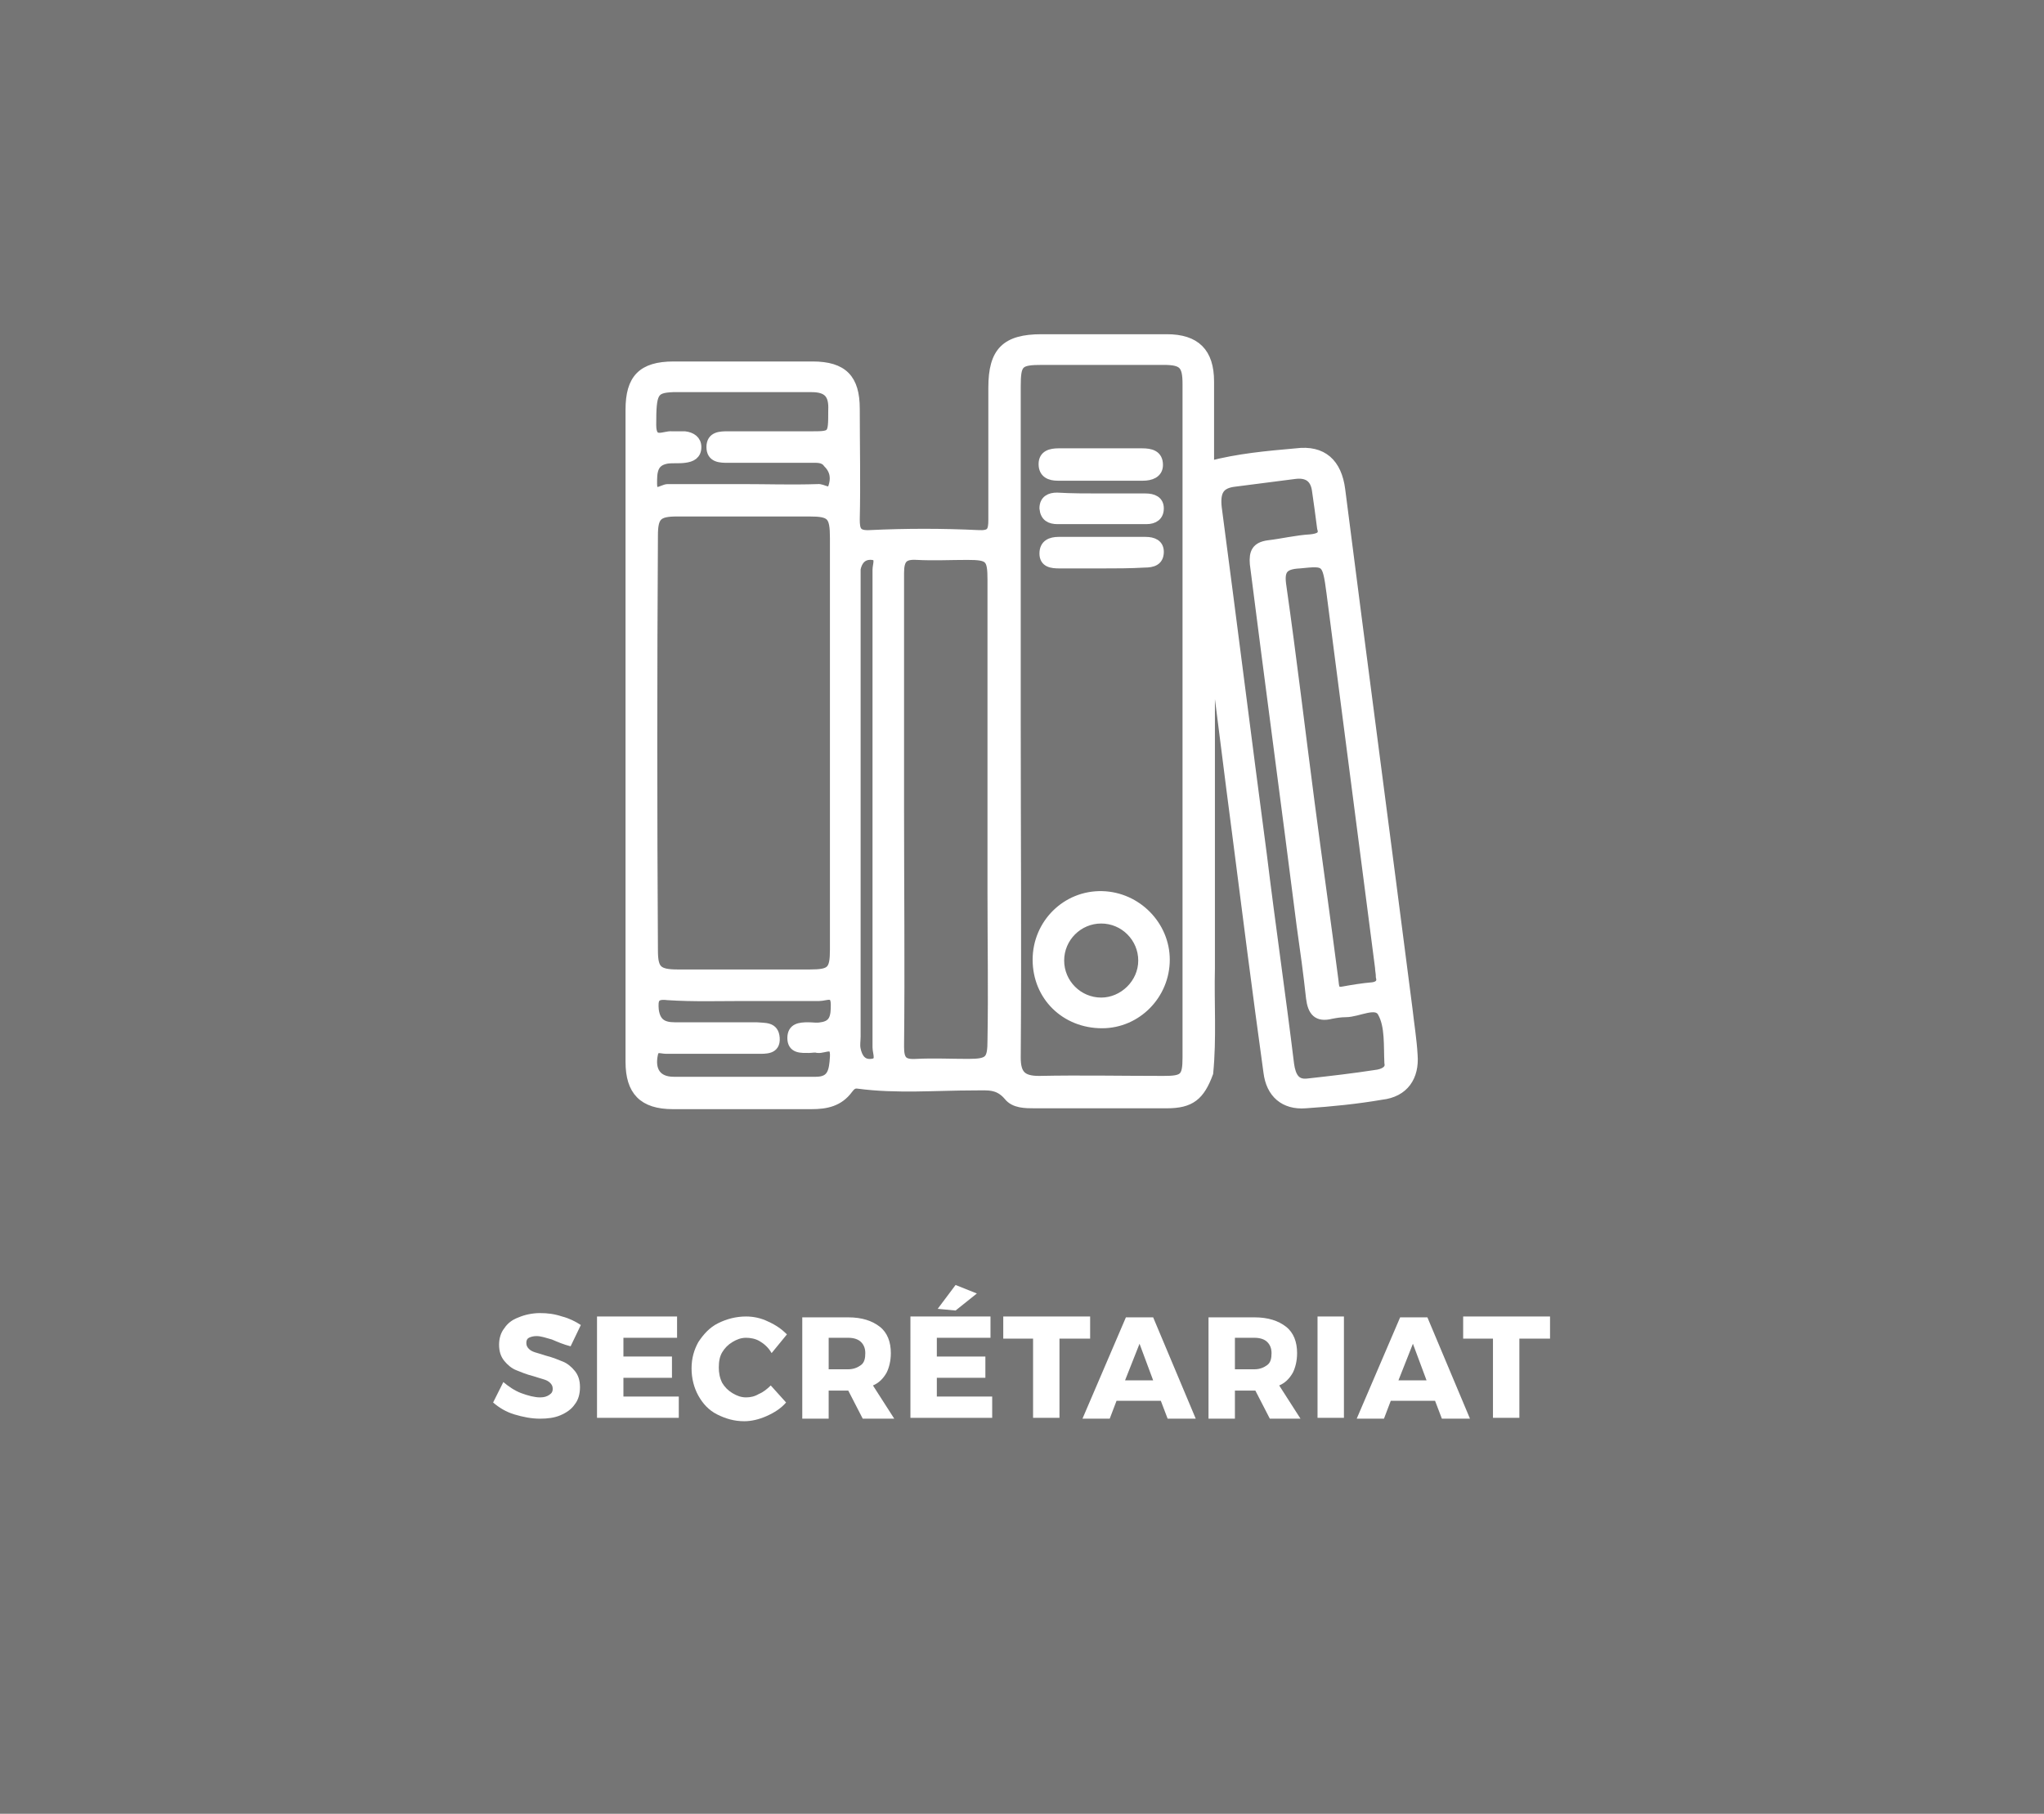 <svg xmlns="http://www.w3.org/2000/svg" xmlns:xlink="http://www.w3.org/1999/xlink" id="Layer_1" x="0px" y="0px" viewBox="0 0 240 213" xml:space="preserve"><rect fill="#757575" width="240" height="213"></rect><g>	<path fill="#FFFFFF" stroke="#FFFFFF" stroke-width="1.103" stroke-miterlimit="10" d="M165.9,123.9c-0.1-1.8-0.4-3.6-0.6-5.4  c-2.6-20.3-5.3-40.6-7.9-61c-0.4-3.1-2.1-4.7-5.2-4.3c-3.4,0.3-6.8,0.6-10.2,1.5c0-3.4,0-6.7,0-9.9c0-3.4-1.6-5-5-5  c-4.9,0-9.8,0-14.7,0c-4.2,0-5.7,1.5-5.7,5.7c0,5.2,0,10.3,0,15.5c0,1.4-0.2,1.9-1.8,1.8c-4.2-0.2-8.4-0.2-12.6,0  c-1.6,0.1-1.8-0.5-1.8-1.8c0.1-4.3,0-8.7,0-13c0-3.5-1.4-5-5-5c-5.4,0-10.9,0-16.3,0c-3.7,0-5.1,1.5-5.1,5.1c0,25.5,0,51.1,0,76.6  c0,3.4,1.5,5,5,5c5.4,0,10.9,0,16.3,0c1.7,0,3.2-0.3,4.3-1.8c0.3-0.4,0.6-0.7,1.2-0.6c4.5,0.6,9.1,0.2,13.6,0.2  c1.6,0,2.8-0.2,4,1.2c0.7,0.9,2,0.9,3.1,0.9c5.2,0,10.3,0,15.5,0c2.8,0,3.9-0.9,4.9-3.6c0.4-4.1,0.1-8.2,0.2-12.3  c0-11.5,0-23,0-34.5c0-0.6-0.6-1.5,0.5-1.8c0.9,6.8,1.7,13.5,2.6,20.3c1.2,9.4,2.4,18.8,3.7,28.2c0.3,2.5,1.9,3.9,4.4,3.7  c3-0.2,6-0.5,8.9-1C164.9,128.3,166.1,126.4,165.9,123.9z M95.8,127c-2.5,0-5,0-7.5,0c-3.1,0-6.1,0-9.2,0c-2,0-2.8-1.3-2.4-3.2  c0.2-1,0.9-0.6,1.5-0.6c3.6,0,7.1,0,10.7,0c1,0,2.2,0.1,2.1-1.3c-0.1-1.4-1.2-1.2-2.2-1.3c-3.2,0-6.4,0-9.6,0c-1.4,0-2.2-0.5-2.4-2  c-0.1-1.2,0-1.9,1.6-1.7c3,0.2,6,0.1,9,0.1c0,0,0,0,0,0c2.9,0,5.9,0,8.8,0c0.8,0,1.9-0.7,1.9,1c0,1.3-0.1,2.4-1.7,2.6  c-0.5,0.1-1,0-1.5,0c-1,0-1.9,0.1-1.9,1.3c0,1.3,1.1,1.2,2,1.2c0.3,0,0.7-0.1,1,0c0.8,0.1,2.1-0.9,2,1  C97.9,125.8,97.7,127,95.8,127z M76.7,62.9c0-2.3,0.5-2.8,2.8-2.8c5.2,0,10.3,0,15.5,0c2.6,0,3,0.4,3,3.1c0,8,0,16,0,24  c0,8.1,0,16.2,0,24.3c0,2.5-0.4,2.9-2.9,2.9c-5.2,0-10.3,0-15.5,0c-2.4,0-2.9-0.5-2.9-2.8C76.6,95.3,76.6,79.1,76.7,62.9z   M97.8,57.2c-0.3,1-1.2,0.1-1.8,0.2c-3,0.1-6,0-9,0c-2.9,0-5.7,0-8.6,0c-0.6,0-1.8,1.1-1.8-0.6c0-1.3,0-2.6,1.7-2.9  c0.7-0.1,1.4,0,2.1-0.1c0.8-0.1,1.4-0.4,1.4-1.3c0-0.8-0.6-1.2-1.4-1.3c-0.5,0-1,0-1.5,0c-0.9-0.1-2.4,1-2.4-1.3  c0-3.8,0.2-4.3,2.5-4.4c5.4,0,10.9,0,16.3,0c1.9,0,2.6,0.8,2.5,2.7c0,3.1,0,3-2.9,3c-3.1,0-6.3,0-9.4,0c-0.9,0-2,0-2,1.3  c0,1.3,1.1,1.3,2,1.3c3.2,0,6.4,0,9.6,0c0.8,0,1.6-0.1,2.1,0.6C98.1,55.3,98.1,56.3,97.8,57.2z M102.3,124.9  c-1.1,0.1-1.6-0.7-1.8-1.7c-0.1-0.5,0-1,0-1.5c0-17.8,0-35.6,0-53.4c0-0.5,0-1,0-1.5c0.2-1,0.8-1.7,1.9-1.6  c1.1,0.1,0.6,1.1,0.6,1.7c0,9.4,0,18.8,0,28.3c0,9.3,0,18.6,0,27.8C103,123.7,103.6,124.8,102.3,124.9z M116.5,122.1  c0,2.4-0.3,2.8-2.8,2.8c-2,0-4.1-0.1-6.1,0c-1.6,0.1-2-0.4-2-2c0.1-9.3,0-18.6,0-27.8c0-9.3,0-18.6,0-27.8c0-1.7,0.5-2.2,2.1-2.1  c1.9,0.1,3.9,0,5.9,0c2.6,0,2.9,0.3,2.9,2.9c0,12.3,0,24.6,0,36.8C116.5,110.7,116.6,116.4,116.5,122.1z M139.4,124.2  c0,2.4-0.4,2.7-2.8,2.7c-4.9,0-9.8-0.1-14.6,0c-2,0-2.7-0.7-2.7-2.7c0.1-13.2,0-26.4,0-39.5c0-13.1,0-26.2,0-39.3  c0-2.8,0.3-3.1,3.1-3.1c4.7,0,9.5,0,14.2,0c2.3,0,2.8,0.5,2.8,2.8C139.4,71.5,139.4,97.9,139.4,124.2z M156.3,69.6  c1.9,14.6,3.8,29.3,5.7,44c0,0.3,0.1,0.7,0.1,1.1c0.2,0.7-0.2,1.1-0.9,1.2c-1.2,0.1-2.4,0.3-3.5,0.5c-1.1,0.2-1-0.6-1.1-1.3  c-0.9-7-1.9-14-2.8-20.9c-1.1-8.4-2.1-16.9-3.3-25.3c-0.3-1.9,0.1-2.6,2.1-2.7C155.7,65.9,155.8,65.8,156.3,69.6z M161.5,126.2  c-2.6,0.4-5.2,0.7-7.9,1c-1.5,0.2-2-0.8-2.2-2.2c-1-8.2-2.2-16.4-3.2-24.6c-1.8-13.6-3.5-27.2-5.3-40.8c-0.2-1.9,0.3-2.8,2.1-3  c2.3-0.3,4.7-0.6,7-0.9c1.5-0.2,2.4,0.4,2.6,1.9c0.2,1.4,0.4,2.8,0.6,4.4c0.3,0.9-0.3,1.2-1.3,1.3c-1.7,0.1-3.3,0.5-5,0.7  c-1.4,0.2-1.7,0.9-1.6,2.2c1.8,14.2,3.7,28.3,5.5,42.5c0.4,2.8,0.8,5.7,1.1,8.5c0.2,1.6,0.8,2.3,2.4,1.9c0.5-0.1,1.1-0.2,1.7-0.2  c1.5,0,3.6-1.3,4.3,0c0.9,1.6,0.7,3.9,0.8,5.9C163.3,125.7,162.4,126.1,161.5,126.2z"></path>	<path fill="#FFFFFF" stroke="#FFFFFF" stroke-width="1.103" stroke-miterlimit="10" d="M129.3,53.2c1.6,0,3.2,0,4.8,0  c1,0,1.9,0.2,1.9,1.4c0,1-0.9,1.3-1.8,1.3c-3.3,0-6.7,0-10,0c-0.9,0-1.7-0.3-1.7-1.4c0-1.1,0.9-1.3,1.8-1.3  C126,53.2,127.7,53.2,129.3,53.2z"></path>	<path fill="#FFFFFF" stroke="#FFFFFF" stroke-width="1.103" stroke-miterlimit="10" d="M129.3,58.5c1.7,0,3.5,0,5.2,0  c0.9,0,1.6,0.3,1.6,1.2c0,0.9-0.6,1.3-1.5,1.3c-3.5,0-6.9,0-10.4,0c-0.9,0-1.5-0.3-1.6-1.3c0-1,0.7-1.3,1.5-1.3  C125.8,58.5,127.5,58.5,129.3,58.5z"></path>	<path fill="#FFFFFF" stroke="#FFFFFF" stroke-width="1.103" stroke-miterlimit="10" d="M129.4,66.2c-1.7,0-3.3,0-5,0  c-0.9,0-1.8-0.1-1.8-1.2c0-1.1,0.8-1.4,1.7-1.4c3.4,0,6.8,0,10.2,0c0.9,0,1.6,0.3,1.6,1.2c0,1.1-0.8,1.3-1.7,1.3  C132.7,66.2,131,66.2,129.4,66.2z"></path>	<path fill="#FFFFFF" stroke="#FFFFFF" stroke-width="1.103" stroke-miterlimit="10" d="M129.4,105.2c-4.2-0.1-7.6,3.3-7.6,7.5  c0,4.3,3.3,7.5,7.6,7.5c4.1,0,7.4-3.4,7.4-7.5C136.8,108.7,133.5,105.3,129.4,105.2z M129.3,117.7c-2.7,0-4.9-2.2-4.9-4.9  c0-2.7,2.2-4.9,4.9-4.9c2.7,0,4.9,2.2,4.9,4.9C134.2,115.5,131.9,117.7,129.3,117.7z"></path></g><g>	<path fill="#FFFFFF" d="M64.8,157.3c-0.7-0.2-1.3-0.4-1.8-0.4c-0.4,0-0.7,0.1-0.9,0.2s-0.3,0.3-0.3,0.6c0,0.3,0.1,0.5,0.3,0.7  c0.2,0.2,0.4,0.3,0.7,0.4c0.3,0.1,0.7,0.2,1.3,0.4c0.8,0.2,1.5,0.5,2,0.7c0.5,0.2,1,0.6,1.4,1.1s0.6,1.1,0.6,1.9  c0,0.8-0.2,1.5-0.6,2c-0.4,0.6-1,1-1.7,1.3s-1.5,0.4-2.4,0.4c-1,0-2-0.2-3-0.5c-1-0.3-1.8-0.8-2.5-1.4l1.2-2.4  c0.6,0.5,1.3,1,2.1,1.3c0.8,0.3,1.6,0.5,2.2,0.5c0.5,0,0.8-0.1,1.1-0.3c0.3-0.2,0.4-0.4,0.4-0.7c0-0.3-0.1-0.5-0.3-0.7  s-0.4-0.3-0.7-0.4s-0.7-0.2-1.3-0.4c-0.8-0.2-1.5-0.5-2-0.7c-0.5-0.2-1-0.6-1.4-1.1c-0.4-0.5-0.6-1.1-0.6-1.9  c0-0.7,0.2-1.4,0.6-1.9c0.4-0.6,0.9-1,1.7-1.3c0.7-0.3,1.6-0.5,2.5-0.5c0.9,0,1.7,0.1,2.6,0.4c0.8,0.2,1.6,0.6,2.2,1l-1.2,2.5  C66.2,157.9,65.5,157.6,64.8,157.3z"></path>	<path fill="#FFFFFF" d="M70.1,154.6h9.4v2.5h-6.3v2.2h5.7v2.5l-5.7,0v2.2h6.5v2.5h-9.6V154.6z"></path>	<path fill="#FFFFFF" d="M89.2,157.5c-0.5-0.3-1.1-0.4-1.6-0.4c-0.6,0-1.1,0.2-1.6,0.5c-0.5,0.3-0.9,0.7-1.2,1.2  c-0.3,0.5-0.4,1.1-0.4,1.8c0,0.6,0.1,1.2,0.4,1.8c0.3,0.5,0.7,0.9,1.2,1.2c0.5,0.3,1,0.5,1.6,0.5c0.5,0,1-0.1,1.5-0.4  c0.5-0.2,1-0.6,1.4-1l1.8,2c-0.6,0.7-1.4,1.2-2.3,1.6c-0.9,0.4-1.8,0.6-2.6,0.6c-1.2,0-2.2-0.3-3.2-0.8c-1-0.5-1.7-1.3-2.2-2.2  c-0.5-0.9-0.8-2-0.8-3.2c0-1.2,0.3-2.2,0.8-3.1c0.6-0.9,1.3-1.7,2.3-2.2c1-0.5,2.1-0.8,3.3-0.8c0.9,0,1.8,0.2,2.6,0.6  c0.9,0.4,1.6,0.9,2.2,1.5l-1.8,2.2C90.2,158.2,89.7,157.8,89.2,157.5z"></path>	<path fill="#FFFFFF" d="M101.3,166.6l-1.7-3.3h-0.1h-2.2v3.3h-3.1v-11.9h5.4c1.6,0,2.8,0.4,3.7,1.1c0.9,0.7,1.3,1.8,1.3,3.1  c0,0.9-0.2,1.7-0.5,2.3c-0.4,0.7-0.9,1.2-1.6,1.5l2.5,3.9H101.3z M97.3,160.8h2.3c0.6,0,1.1-0.2,1.5-0.5s0.5-0.8,0.5-1.4  c0-0.6-0.2-1-0.5-1.3c-0.3-0.3-0.8-0.5-1.5-0.5h-2.3V160.8z"></path>	<path fill="#FFFFFF" d="M106.9,154.6h9.4v2.5H110v2.2h5.7v2.5l-5.7,0v2.2h6.5v2.5h-9.6V154.6z M112.2,150.9l2.5,1l-2.5,2l-2.1-0.2  L112.2,150.9z"></path>	<path fill="#FFFFFF" d="M117.7,154.6H128v2.6h-3.6v9.3h-3.1v-9.3h-3.5V154.6z"></path>	<path fill="#FFFFFF" d="M137.1,166.6l-0.8-2.1h-5.2l-0.8,2.1h-3.2l5.1-11.9h3.2l5,11.9H137.1z M132.1,162.1h3.3l-1.6-4.3  L132.1,162.1z"></path>	<path fill="#FFFFFF" d="M149.1,166.6l-1.7-3.3h-0.1H145v3.3h-3.1v-11.9h5.4c1.6,0,2.8,0.4,3.7,1.1c0.9,0.7,1.3,1.8,1.3,3.1  c0,0.9-0.2,1.7-0.5,2.3c-0.4,0.7-0.9,1.2-1.6,1.5l2.5,3.9H149.1z M145,160.8h2.3c0.6,0,1.1-0.2,1.5-0.5s0.5-0.8,0.5-1.4  c0-0.6-0.2-1-0.5-1.3c-0.3-0.3-0.8-0.5-1.5-0.5H145V160.8z"></path>	<path fill="#FFFFFF" d="M154.7,154.6h3.1v11.9h-3.1V154.6z"></path>	<path fill="#FFFFFF" d="M169.3,166.6l-0.8-2.1h-5.2l-0.8,2.1h-3.2l5.1-11.9h3.2l5,11.9H169.3z M164.2,162.1h3.3l-1.6-4.3  L164.2,162.1z"></path>	<path fill="#FFFFFF" d="M171.8,154.6H182v2.6h-3.6v9.3h-3.1v-9.3h-3.5V154.6z"></path></g></svg>